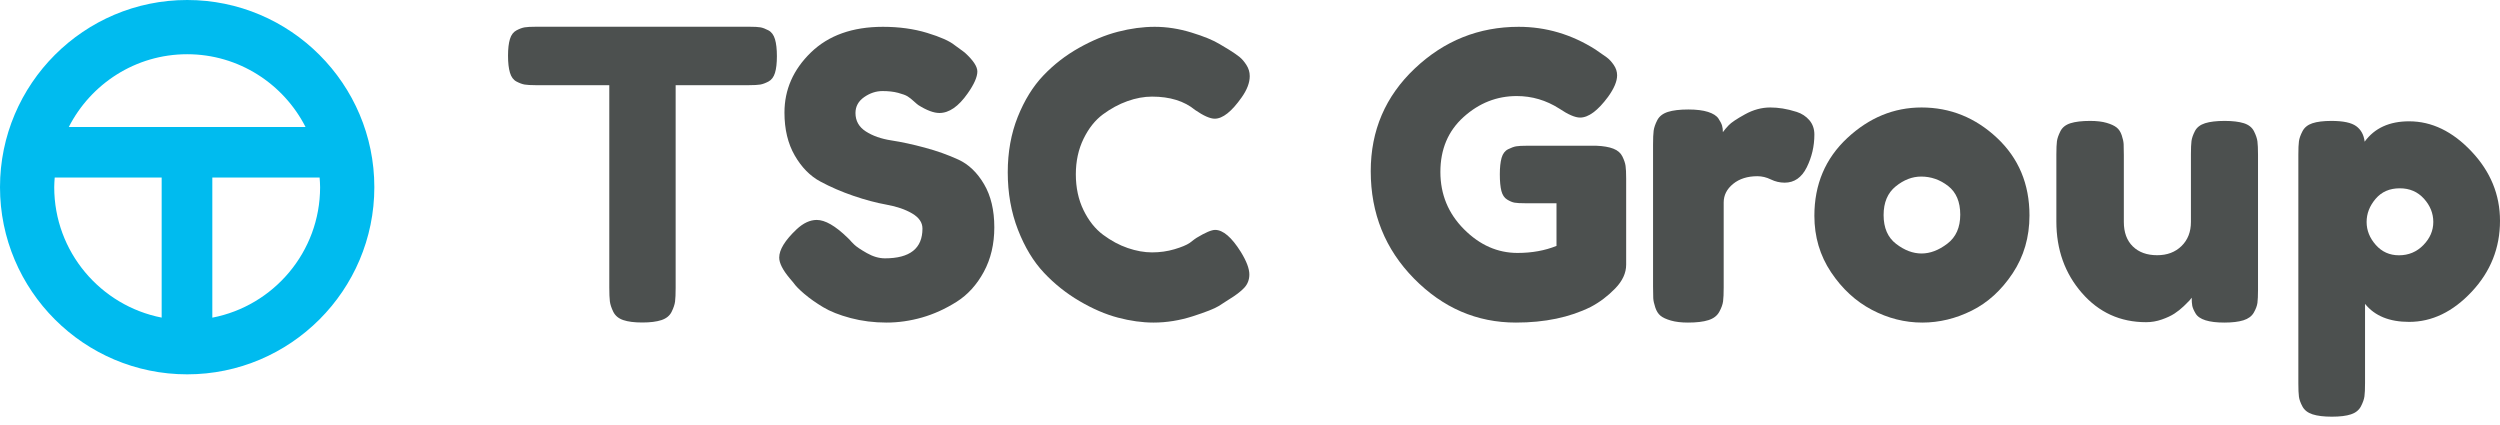 <?xml version="1.0" encoding="UTF-8"?>
<svg width="200px" height="34px" viewBox="0 0 200 34" version="1.1" xmlns="http://www.w3.org/2000/svg" xmlns:xlink="http://www.w3.org/1999/xlink">
    <title>811D97D2-56CB-4D10-BED2-70500A2BF0D5</title>
    <g id="Page-1" stroke="none" stroke-width="1" fill="none" fill-rule="evenodd">
        <g id="uvod-TSC-group-v3" transform="translate(-32, -32)">
            <g id="logo" transform="translate(32, 32)">
                <path d="M42.882,2.139 L59.942,2.139 C60.352,2.139 60.649,2.155 60.833,2.187 C61.017,2.219 61.231,2.3 61.477,2.429 C61.722,2.559 61.896,2.794 61.999,3.138 C62.101,3.483 62.152,3.933 62.152,4.492 C62.152,5.052 62.101,5.496 61.999,5.83 C61.896,6.163 61.722,6.394 61.477,6.523 C61.231,6.651 61.011,6.733 60.817,6.765 C60.622,6.796 60.321,6.814 59.913,6.814 L54.052,6.814 L54.052,23.028 C54.052,23.522 54.036,23.887 54.005,24.124 C53.974,24.361 53.883,24.635 53.729,24.946 C53.576,25.257 53.304,25.478 52.917,25.607 C52.527,25.736 52.016,25.8 51.382,25.8 C50.748,25.8 50.241,25.736 49.863,25.607 C49.484,25.478 49.219,25.257 49.064,24.946 C48.912,24.635 48.82,24.355 48.789,24.108 C48.759,23.861 48.743,23.491 48.743,22.995 L48.743,6.814 L42.851,6.814 C42.463,6.814 42.171,6.796 41.977,6.765 C41.782,6.733 41.563,6.651 41.318,6.523 C41.072,6.394 40.897,6.157 40.796,5.813 C40.694,5.47 40.642,5.02 40.642,4.46 C40.642,3.901 40.694,3.455 40.796,3.122 C40.897,2.788 41.072,2.559 41.318,2.429 C41.563,2.3 41.782,2.219 41.977,2.187 C42.171,2.155 42.472,2.139 42.882,2.139" id="Fill-545" fill="#4C504F"></path>
                <path d="M63.177,22.265 C62.616,21.597 62.337,21.042 62.337,20.605 C62.337,19.976 62.8,19.224 63.726,18.347 C64.263,17.845 64.802,17.595 65.339,17.595 C66.006,17.595 66.825,18.064 67.793,19.005 L67.954,19.162 C68.04,19.267 68.17,19.402 68.342,19.57 C68.514,19.737 68.847,19.962 69.343,20.244 C69.837,20.525 70.322,20.667 70.795,20.667 C72.797,20.667 73.797,19.873 73.797,18.285 C73.797,17.804 73.523,17.402 72.975,17.078 C72.426,16.755 71.741,16.519 70.924,16.373 C70.106,16.226 69.225,15.992 68.277,15.668 C67.33,15.344 66.447,14.963 65.631,14.523 C64.812,14.086 64.129,13.39 63.58,12.44 C63.032,11.49 62.757,10.346 62.757,9.008 C62.757,7.17 63.461,5.567 64.871,4.198 C66.281,2.83 68.202,2.145 70.635,2.145 C71.924,2.145 73.104,2.307 74.169,2.631 C75.234,2.955 75.971,3.284 76.38,3.618 L77.025,4.088 L77.188,4.213 C77.855,4.82 78.188,5.321 78.188,5.717 C78.188,6.156 77.93,6.741 77.413,7.473 C76.681,8.518 75.929,9.039 75.154,9.039 C74.702,9.039 74.141,8.83 73.474,8.412 C73.411,8.371 73.287,8.267 73.104,8.1 C72.921,7.932 72.754,7.801 72.603,7.707 C72.453,7.614 72.199,7.52 71.845,7.426 C71.489,7.332 71.074,7.285 70.602,7.285 C70.085,7.285 69.595,7.447 69.132,7.77 C68.67,8.094 68.438,8.518 68.438,9.039 C68.438,9.666 68.713,10.158 69.262,10.512 C69.811,10.867 70.494,11.108 71.312,11.233 C72.13,11.359 73.023,11.552 73.991,11.813 C74.96,12.074 75.853,12.393 76.671,12.769 C77.489,13.145 78.172,13.798 78.721,14.728 C79.27,15.658 79.545,16.812 79.545,18.191 C79.545,19.529 79.264,20.713 78.705,21.747 C78.146,22.782 77.418,23.581 76.526,24.146 C75.632,24.708 74.713,25.128 73.765,25.399 C72.819,25.669 71.871,25.806 70.924,25.806 C69.913,25.806 68.955,25.685 68.052,25.446 C67.147,25.206 66.41,24.913 65.841,24.568 C65.269,24.224 64.774,23.874 64.354,23.519 C63.935,23.163 63.639,22.861 63.467,22.609 L63.177,22.265 Z" id="Fill-547" fill="#4C504F"></path>
                <path d="M95.547,19.149 L95.731,19.023 C96.429,18.602 96.921,18.392 97.209,18.392 C97.845,18.392 98.533,18.982 99.27,20.159 C99.722,20.895 99.948,21.494 99.948,21.957 C99.948,22.377 99.81,22.735 99.533,23.03 C99.256,23.325 98.839,23.639 98.285,23.976 C98.101,24.102 97.84,24.27 97.501,24.481 C97.162,24.691 96.47,24.964 95.424,25.301 C94.377,25.637 93.331,25.806 92.284,25.806 C91.38,25.806 90.432,25.674 89.437,25.411 C88.442,25.149 87.416,24.707 86.36,24.086 C85.302,23.466 84.353,22.709 83.513,21.815 C82.672,20.921 81.979,19.774 81.435,18.376 C80.892,16.978 80.62,15.447 80.62,13.786 C80.62,12.167 80.886,10.689 81.419,9.353 C81.953,8.018 82.635,6.914 83.467,6.042 C84.297,5.169 85.247,4.432 86.313,3.832 C87.38,3.233 88.421,2.802 89.437,2.539 C90.453,2.277 91.432,2.145 92.377,2.145 C93.34,2.145 94.32,2.297 95.316,2.603 C96.311,2.908 97.065,3.217 97.579,3.533 L98.317,3.974 C98.686,4.206 98.967,4.4 99.163,4.558 C99.359,4.716 99.543,4.931 99.717,5.204 C99.892,5.478 99.979,5.772 99.979,6.089 C99.979,6.614 99.764,7.182 99.332,7.792 C98.533,8.928 97.814,9.496 97.178,9.496 C96.809,9.496 96.285,9.264 95.609,8.8 C94.746,8.086 93.598,7.729 92.161,7.729 C91.525,7.729 90.868,7.85 90.191,8.092 C89.514,8.334 88.863,8.686 88.237,9.148 C87.611,9.612 87.093,10.263 86.683,11.104 C86.273,11.946 86.067,12.893 86.067,13.943 C86.067,15.016 86.273,15.974 86.683,16.815 C87.093,17.655 87.616,18.313 88.252,18.786 C88.888,19.259 89.545,19.613 90.222,19.843 C90.899,20.075 91.546,20.191 92.161,20.191 C92.797,20.191 93.397,20.106 93.961,19.938 C94.525,19.77 94.93,19.601 95.178,19.432 L95.547,19.149 Z" id="Fill-549" fill="#4C504F"></path>
                <path d="M122.158,11.659 L127.7,11.659 C128.266,11.681 128.724,11.759 129.069,11.894 C129.416,12.03 129.657,12.239 129.793,12.521 C129.93,12.802 130.015,13.052 130.045,13.271 C130.077,13.491 130.093,13.83 130.093,14.288 L130.093,21.174 C130.093,21.842 129.799,22.478 129.21,23.083 C128.623,23.688 127.972,24.179 127.258,24.554 C125.58,25.389 123.586,25.806 121.277,25.806 C118.149,25.806 115.43,24.632 113.121,22.285 C110.813,19.937 109.659,17.074 109.659,13.694 C109.659,10.438 110.833,7.7 113.184,5.478 C115.535,3.255 118.306,2.145 121.497,2.145 C123.68,2.145 125.727,2.75 127.637,3.961 C128.036,4.232 128.335,4.441 128.535,4.587 C128.734,4.733 128.923,4.936 129.101,5.196 C129.28,5.457 129.369,5.734 129.369,6.025 C129.369,6.506 129.127,7.08 128.645,7.747 C127.826,8.853 127.08,9.406 126.409,9.406 C126.01,9.406 125.453,9.166 124.741,8.687 C123.69,8.018 122.557,7.684 121.339,7.684 C119.744,7.684 118.327,8.244 117.088,9.36 C115.85,10.475 115.231,11.94 115.231,13.756 C115.231,15.551 115.862,17.079 117.121,18.341 C118.379,19.604 119.807,20.235 121.402,20.235 C122.557,20.235 123.596,20.046 124.52,19.672 L124.52,16.26 L122.033,16.26 C121.634,16.26 121.345,16.245 121.166,16.213 C120.988,16.182 120.789,16.098 120.567,15.962 C120.347,15.827 120.195,15.597 120.111,15.274 C120.028,14.951 119.986,14.507 119.986,13.945 C119.986,13.401 120.033,12.964 120.127,12.629 C120.222,12.295 120.395,12.067 120.647,11.94 C120.899,11.815 121.113,11.737 121.292,11.706 C121.47,11.675 121.759,11.659 122.158,11.659" id="Fill-551" fill="#4C504F"></path>
                <path d="M145.15,10.765 C145.15,11.692 144.946,12.565 144.541,13.385 C144.134,14.204 143.544,14.613 142.775,14.613 C142.389,14.613 142.021,14.528 141.667,14.355 C141.313,14.183 140.955,14.097 140.591,14.097 C139.8,14.097 139.151,14.302 138.649,14.711 C138.146,15.121 137.895,15.617 137.895,16.199 L137.895,22.992 C137.895,23.488 137.879,23.859 137.846,24.107 C137.814,24.355 137.713,24.637 137.541,24.949 C137.369,25.262 137.082,25.482 136.674,25.611 C136.267,25.741 135.721,25.806 135.037,25.806 C134.501,25.806 134.046,25.752 133.673,25.644 C133.298,25.536 133.019,25.407 132.838,25.256 C132.656,25.105 132.517,24.885 132.421,24.593 C132.325,24.302 132.27,24.054 132.26,23.849 C132.25,23.643 132.244,23.337 132.244,22.926 L132.244,11.573 C132.244,11.077 132.26,10.706 132.292,10.458 C132.325,10.21 132.421,9.929 132.581,9.616 C132.741,9.305 133.026,9.084 133.431,8.953 C133.839,8.824 134.384,8.759 135.069,8.759 C135.711,8.759 136.236,8.824 136.643,8.953 C137.049,9.084 137.327,9.261 137.478,9.487 C137.628,9.713 137.723,9.902 137.766,10.053 C137.81,10.204 137.83,10.378 137.83,10.571 C137.937,10.42 138.091,10.237 138.295,10.021 C138.498,9.805 138.932,9.515 139.596,9.148 C140.259,8.781 140.933,8.598 141.618,8.598 C141.94,8.598 142.272,8.624 142.614,8.679 C142.956,8.733 143.331,8.824 143.738,8.953 C144.144,9.084 144.481,9.305 144.749,9.616 C145.016,9.929 145.15,10.313 145.15,10.765" id="Fill-553" fill="#4C504F"></path>
                <path d="M153.723,8.598 C156.017,8.598 158.03,9.41 159.76,11.031 C161.491,12.655 162.358,14.721 162.358,17.234 C162.358,18.972 161.909,20.514 161.012,21.866 C160.115,23.215 159.025,24.211 157.742,24.849 C156.461,25.488 155.14,25.806 153.785,25.806 C152.387,25.806 151.043,25.467 149.75,24.786 C148.457,24.107 147.367,23.101 146.48,21.772 C145.593,20.442 145.15,18.94 145.15,17.265 C145.15,14.753 146.027,12.68 147.779,11.046 C149.531,9.414 151.512,8.598 153.723,8.598 M151.689,19.51 C152.357,20.023 153.034,20.279 153.723,20.279 C154.411,20.279 155.099,20.019 155.787,19.494 C156.476,18.972 156.82,18.197 156.82,17.171 C156.82,16.146 156.496,15.381 155.85,14.878 C155.203,14.377 154.484,14.125 153.692,14.125 C152.982,14.125 152.304,14.387 151.658,14.909 C151.011,15.434 150.688,16.197 150.688,17.203 C150.688,18.228 151.021,18.997 151.689,19.51" id="Fill-555" fill="#4C504F"></path>
                <path d="M171.686,25.775 C169.621,25.775 167.907,24.995 166.549,23.433 C165.189,21.872 164.509,19.97 164.509,17.724 L164.509,12.367 C164.509,11.878 164.526,11.521 164.555,11.297 C164.586,11.072 164.678,10.806 164.831,10.501 C164.985,10.194 165.255,9.98 165.643,9.857 C166.033,9.735 166.554,9.673 167.208,9.673 C167.739,9.673 168.179,9.725 168.527,9.828 C168.875,9.929 169.14,10.051 169.323,10.194 C169.509,10.337 169.646,10.547 169.738,10.822 C169.831,11.097 169.88,11.333 169.891,11.526 C169.901,11.72 169.907,12.01 169.907,12.398 L169.907,17.756 C169.907,18.591 170.146,19.245 170.627,19.715 C171.108,20.184 171.757,20.417 172.575,20.417 C173.373,20.417 174.02,20.173 174.522,19.683 C175.023,19.194 175.274,18.551 175.274,17.756 L175.274,12.337 C175.274,11.867 175.289,11.516 175.319,11.281 C175.351,11.047 175.442,10.781 175.596,10.484 C175.749,10.19 176.02,9.98 176.408,9.857 C176.797,9.735 177.318,9.673 177.972,9.673 C178.607,9.673 179.117,9.735 179.507,9.857 C179.894,9.98 180.164,10.194 180.319,10.501 C180.473,10.806 180.564,11.077 180.595,11.312 C180.624,11.546 180.641,11.898 180.641,12.367 L180.641,23.204 C180.641,23.652 180.624,23.995 180.595,24.229 C180.564,24.463 180.466,24.724 180.303,25.01 C180.139,25.296 179.864,25.5 179.475,25.623 C179.086,25.745 178.574,25.806 177.942,25.806 C177.328,25.806 176.827,25.745 176.439,25.623 C176.051,25.5 175.784,25.316 175.643,25.071 C175.498,24.827 175.413,24.622 175.38,24.459 C175.351,24.295 175.336,24.081 175.336,23.816 C175.294,23.877 175.239,23.948 175.167,24.03 C175.094,24.112 174.942,24.265 174.706,24.49 C174.471,24.715 174.221,24.913 173.955,25.087 C173.69,25.26 173.352,25.418 172.944,25.56 C172.533,25.705 172.115,25.775 171.686,25.775" id="Fill-557" fill="#4C504F"></path>
                <path d="M183.868,30.67 L183.868,12.369 C183.868,11.888 183.883,11.533 183.915,11.303 C183.945,11.074 184.039,10.806 184.196,10.504 C184.351,10.201 184.617,9.986 184.99,9.861 C185.366,9.736 185.875,9.673 186.52,9.673 C187.456,9.673 188.116,9.814 188.501,10.096 C188.885,10.379 189.109,10.791 189.172,11.334 C189.964,10.248 191.149,9.705 192.73,9.705 C194.539,9.705 196.204,10.509 197.722,12.117 C199.241,13.726 200,15.576 200,17.665 C200,19.837 199.245,21.729 197.739,23.337 C196.229,24.946 194.56,25.751 192.73,25.751 C191.149,25.751 189.974,25.27 189.203,24.309 L189.203,30.639 C189.203,31.12 189.188,31.475 189.156,31.705 C189.126,31.934 189.032,32.201 188.877,32.504 C188.72,32.807 188.454,33.022 188.08,33.147 C187.705,33.272 187.196,33.334 186.551,33.334 C185.906,33.334 185.391,33.272 185.006,33.147 C184.621,33.022 184.351,32.811 184.196,32.52 C184.039,32.227 183.945,31.965 183.915,31.737 C183.883,31.506 183.868,31.151 183.868,30.67 M190.046,15.91 C189.567,16.474 189.329,17.091 189.329,17.759 C189.329,18.428 189.573,19.04 190.062,19.593 C190.55,20.146 191.169,20.423 191.918,20.423 C192.687,20.423 193.338,20.151 193.868,19.608 C194.399,19.065 194.664,18.448 194.664,17.759 C194.664,17.07 194.415,16.448 193.915,15.894 C193.416,15.341 192.771,15.064 191.981,15.064 C191.169,15.064 190.524,15.345 190.046,15.91" id="Fill-559" fill="#4C504F"></path>
                <path d="M14.973,0 C6.718,0 0,6.717 0,14.974 C0,23.23 6.718,29.947 14.973,29.947 C23.229,29.947 29.947,23.23 29.947,14.974 C29.947,6.717 23.229,0 14.973,0 M14.973,4.338 C19.104,4.338 22.684,6.712 24.444,10.162 L5.503,10.162 C7.262,6.712 10.842,4.338 14.973,4.338 M4.338,14.974 C4.338,14.714 4.359,14.458 4.377,14.201 L12.933,14.201 L12.933,25.408 C8.042,24.453 4.338,20.141 4.338,14.974 M16.986,25.413 L16.986,14.201 L25.569,14.201 C25.587,14.458 25.608,14.714 25.608,14.974 C25.608,20.149 21.89,24.468 16.986,25.413" id="Fill-561" fill="#00BBEF"></path>
            </g>
        </g>
    </g>
</svg>
